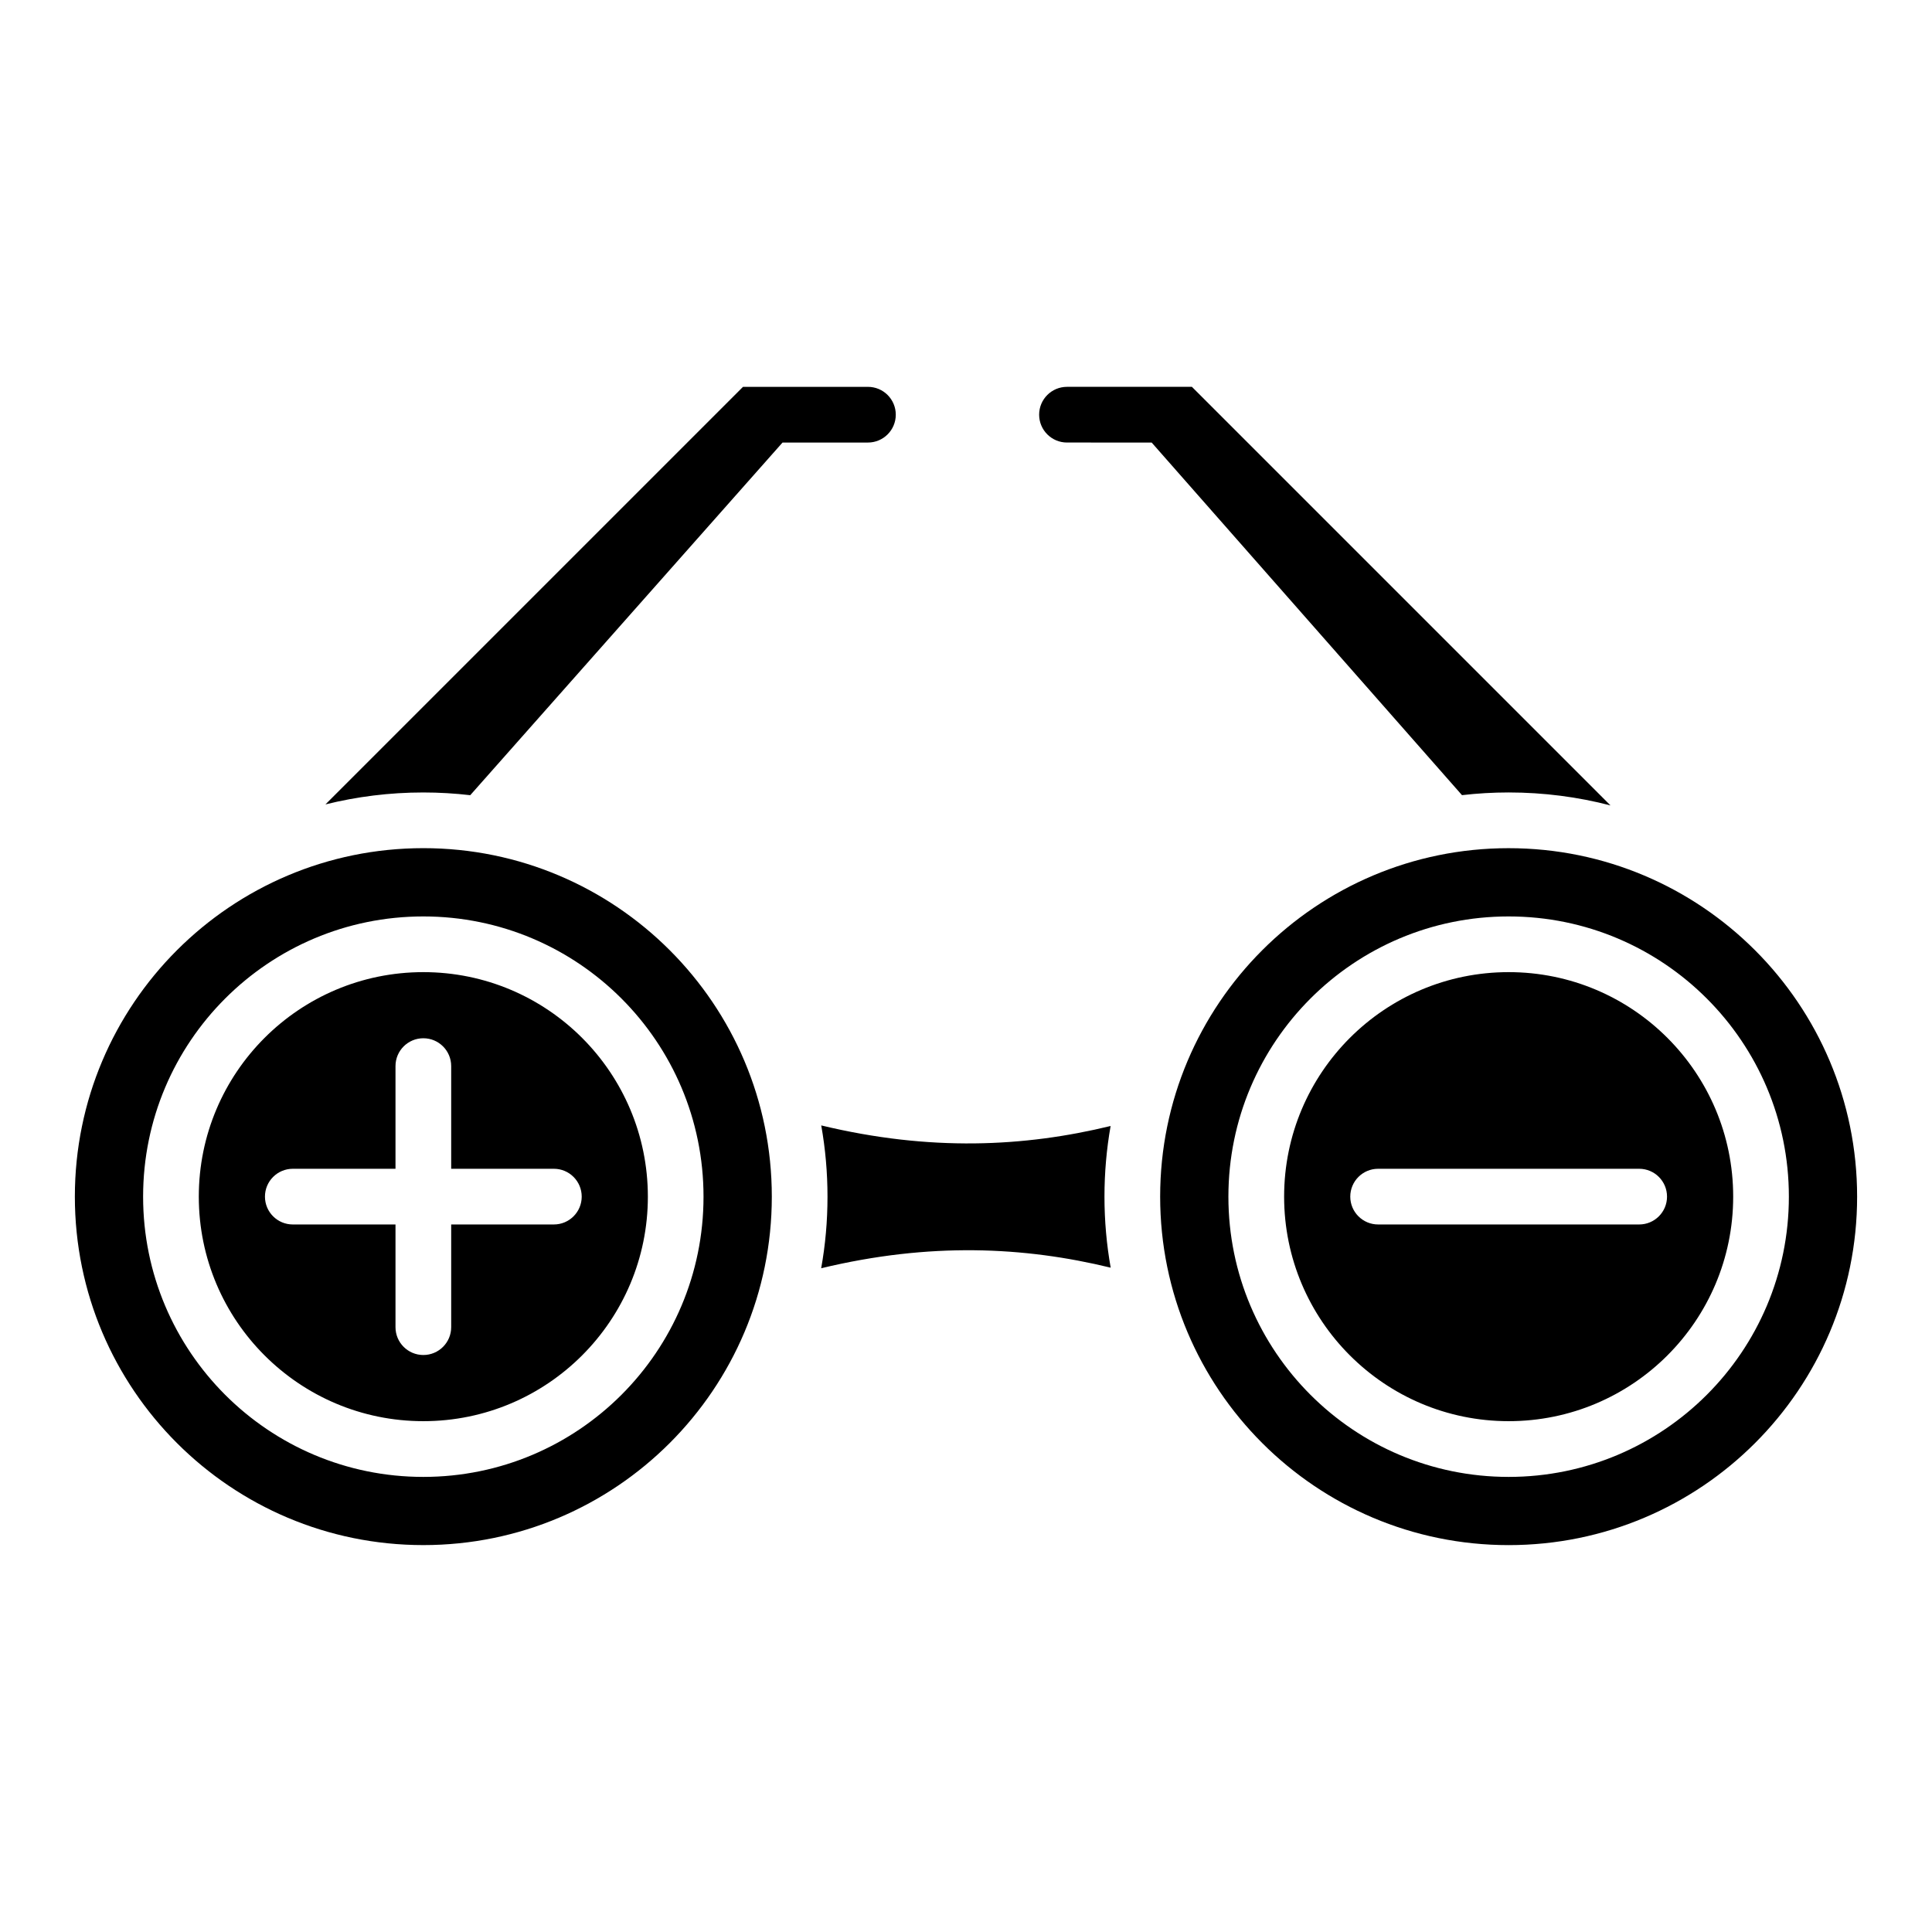 <?xml version="1.0" encoding="UTF-8"?>
<!-- Uploaded to: ICON Repo, www.iconrepo.com, Generator: ICON Repo Mixer Tools -->
<svg fill="#000000" width="800px" height="800px" version="1.1" viewBox="144 144 512 512" xmlns="http://www.w3.org/2000/svg">
 <path d="m256.19 368.77c51.004 0 92.348 41.348 92.348 92.348 0 51.004-41.348 92.348-92.348 92.348-51 0.008-92.352-41.34-92.352-92.34 0-51.008 41.352-92.355 92.352-92.355zm322.21 84.969c4.078 0 7.379 3.305 7.379 7.379 0 4.078-3.305 7.379-7.379 7.379h-69.184c-4.078 0-7.379-3.305-7.379-7.379 0-4.078 3.305-7.379 7.379-7.379zm-329.59-27.211v27.211h-27.215c-4.074 0-7.379 3.305-7.379 7.379 0 4.078 3.305 7.379 7.379 7.379h27.215v27.215c0 4.074 3.305 7.379 7.379 7.379 4.078 0 7.379-3.305 7.379-7.379v-27.215h27.211c4.078 0 7.379-3.305 7.379-7.379 0-4.078-3.301-7.379-7.379-7.379h-27.211v-27.211c0-4.078-3.301-7.379-7.379-7.379-4.074 0-7.379 3.301-7.379 7.379zm200.39-165.25 82.242 93.445c4.059-0.469 8.176-0.715 12.359-0.715 9.324 0 18.375 1.195 26.996 3.438l-110.93-110.93h-33.105c-4.078 0-7.379 3.305-7.379 7.379 0 4.078 3.305 7.379 7.379 7.379zm-75.188-14.758c4.078 0 7.379 3.305 7.379 7.379 0 4.078-3.305 7.379-7.379 7.379h-22.633l-82.762 93.457c-4.078-0.473-8.23-0.723-12.434-0.723-8.949 0-17.633 1.102-25.941 3.168l110.66-110.66c11.039 0.004 22.074 0.004 33.105 0.004zm64.312 195.88c-22.902 5.566-47.863 6.785-76.688-0.152 1.09 6.129 1.66 12.438 1.66 18.879 0 6.477-0.57 12.816-1.676 18.973 28.836-6.941 53.812-5.719 76.723-0.152-1.082-6.109-1.648-12.402-1.648-18.824 0-6.387 0.559-12.641 1.629-18.723zm105.48-55.535c-20.504 0-39.07 8.312-52.512 21.754-13.441 13.441-21.754 32.004-21.754 52.512 0 20.508 8.312 39.07 21.754 52.512 13.441 13.441 32.004 21.754 52.512 21.754 20.504 0 39.07-8.312 52.512-21.754s21.754-32.004 21.754-52.512c0-20.504-8.312-39.07-21.754-52.512-13.434-13.441-32.004-21.754-52.512-21.754zm42.078 32.184c-10.77-10.766-25.641-17.422-42.074-17.422-16.43 0-31.305 6.66-42.074 17.422-10.766 10.77-17.43 25.641-17.43 42.074 0 16.43 6.66 31.309 17.43 42.074 10.77 10.77 25.641 17.43 42.074 17.43 16.43 0 31.305-6.66 42.074-17.43 10.77-10.77 17.43-25.641 17.43-42.074 0-16.426-6.664-31.305-17.43-42.074zm-329.7-32.184c-20.504 0-39.07 8.312-52.512 21.754-13.441 13.441-21.746 32.004-21.746 52.512 0 20.508 8.312 39.07 21.746 52.512 13.441 13.441 32.008 21.754 52.512 21.754s39.07-8.312 52.512-21.754c13.441-13.441 21.746-32.004 21.746-52.512 0-20.504-8.312-39.07-21.746-52.512-13.434-13.441-32.004-21.754-52.512-21.754zm42.078 32.184c-10.77-10.766-25.641-17.422-42.074-17.422-16.43 0-31.305 6.66-42.074 17.422-10.77 10.77-17.43 25.641-17.43 42.074 0 16.43 6.66 31.309 17.43 42.074 10.77 10.77 25.641 17.43 42.074 17.43 16.43 0 31.305-6.66 42.074-17.43 10.77-10.77 17.43-25.641 17.43-42.074-0.008-16.426-6.664-31.305-17.43-42.074zm245.54-50.273c-51.004 0-92.348 41.348-92.348 92.348 0 51.004 41.348 92.348 92.348 92.348 51.004 0.008 92.355-41.34 92.355-92.34 0-51.008-41.352-92.355-92.355-92.355z" fill-rule="evenodd"/>
</svg>